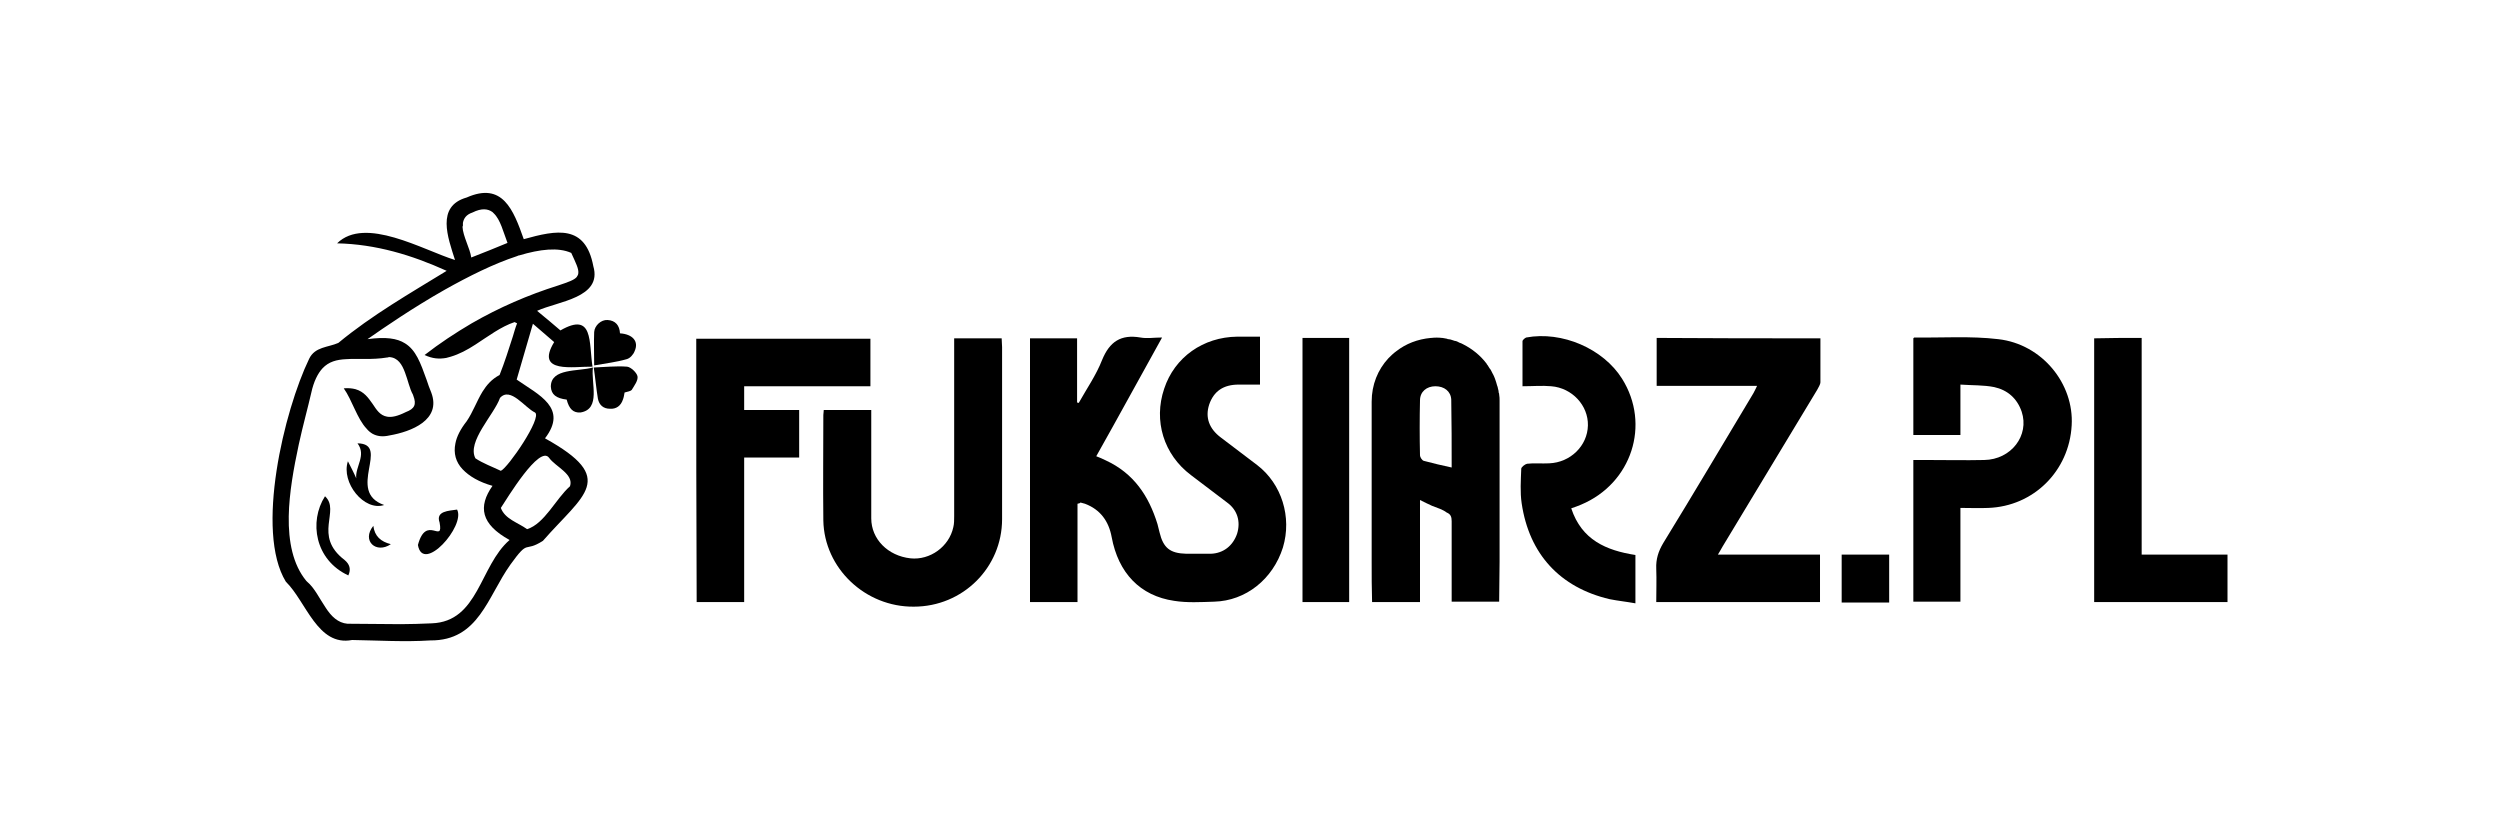 <?xml version="1.0" encoding="UTF-8"?> <svg xmlns="http://www.w3.org/2000/svg" xmlns:xlink="http://www.w3.org/1999/xlink" version="1.1" id="Warstwa_4" x="0px" y="0px" viewBox="0 0 600 200" style="enable-background:new 0 0 600 200;" xml:space="preserve"> <g> <path d="M258.6,120.9c0,7.8,0,15.7,0,23.6c-3.9,0-7.5,0-11.4,0c0-21.1,0-42.1,0-63.3c3.7,0,7.4,0,11.3,0c0,5.2,0,10.3,0,15.4 c0.1,0,0.3,0.1,0.4,0.1c1.9-3.4,4.2-6.7,5.6-10.3c1.8-4.4,4.5-6.2,9.2-5.4c1.6,0.3,3.2,0,5.2,0c-5.4,9.7-10.5,19.1-15.8,28.5 c0.8,0.3,1.5,0.6,2.3,1c6.7,3.1,10.3,8.5,12.4,15.3c0.2,0.7,0.3,1.3,0.5,2c0.9,3.7,2.5,5,6.4,5.1c2,0,3.9,0,5.9,0 c3-0.1,5.3-1.9,6.3-4.8c0.9-2.9,0.1-5.7-2.4-7.5c-2.9-2.2-5.8-4.4-8.7-6.6c-6.5-4.9-9-13-6.4-20.7c2.5-7.6,9.4-12.4,17.5-12.5 c1.8,0,3.6,0,5.5,0c0,3.9,0,7.6,0,11.5c-1.7,0-3.4,0-5.1,0c-3.7,0-6,1.6-7.1,4.8c-1,3.1,0,5.8,2.8,7.9c2.9,2.2,5.8,4.4,8.7,6.6 c5.9,4.5,8.4,12.5,6.2,19.8c-2.4,7.6-8.9,12.8-16.5,13c-3.2,0.1-6.5,0.3-9.6-0.2c-8.2-1.2-13.4-6.7-15-15.3c-0.7-3.8-2.7-6.6-6.4-8 c-0.3-0.1-0.7-0.2-1.1-0.3C259.2,120.8,259,120.8,258.6,120.9z"></path> <path d="M359.9,110.8c0-4.8,0-9.5,0-14.3c0-0.1,0-0.2,0-0.3c0,0,0,0,0,0c0-0.5,0-1-0.1-1.5c0-0.1,0-0.3-0.1-0.4 c0-0.4-0.1-0.7-0.2-1.1c0-0.2-0.1-0.4-0.2-0.7c-0.1-0.2-0.1-0.5-0.2-0.7c-0.1-0.3-0.2-0.6-0.3-0.9c-0.1-0.2-0.1-0.3-0.2-0.5 c-0.1-0.3-0.3-0.6-0.4-0.8c-0.1-0.2-0.2-0.4-0.3-0.6c-0.1-0.2-0.2-0.4-0.4-0.6c-0.2-0.3-0.3-0.5-0.5-0.8c-0.1-0.1-0.2-0.2-0.2-0.3 c-1.5-2-3.5-3.6-5.7-4.7c-0.1-0.1-0.3-0.1-0.4-0.2c-0.3-0.1-0.6-0.2-0.9-0.4c-0.2-0.1-0.5-0.2-0.7-0.2c-0.2-0.1-0.4-0.1-0.6-0.2 c-0.3-0.1-0.6-0.2-0.9-0.2c-0.1,0-0.2,0-0.3-0.1c-0.4-0.1-0.7-0.1-1.1-0.2c0,0-0.1,0-0.1,0c-0.9-0.1-1.7-0.1-2.6,0c0,0-0.1,0-0.1,0 c-3.2,0.3-6,1.4-8.3,3.2c-0.7,0.5-1.3,1.1-1.9,1.7c-2.5,2.7-4,6.3-4,10.4c0,4.5,0,9,0,13.5c0,8.3,0,16.6,0,24.9 c0,3.2,0,6.5,0.1,9.7c3.9,0,7.6,0,11.5,0c0-8.1,0-16,0-24.5c1,0.5,2,1,2.9,1.4c1.3,0.5,2.6,0.9,3.5,1.6c1,0.4,1.2,1.1,1.2,2.1 c0,0,0,0,0,0c0,0.2,0,0.4,0,0.6c0,1.8,0,3.6,0,5.4c0,0.6,0,1.1,0,1.7c0,1.7,0,3.4,0,5.2c0,0.3,0,0.6,0,0.9c0,1.8,0,3.7,0,5.5 c3.9,0,7.6,0,11.4,0c0-3.2,0.1-6.4,0.1-9.6C359.9,126.9,359.9,118.8,359.9,110.8z M348.4,112.2c-2.3-0.5-4.5-1-6.7-1.6 c-0.4-0.1-0.9-0.9-0.9-1.3c-0.1-4.4-0.1-8.8,0-13.2c0-2.1,1.6-3.4,3.7-3.4c2.1,0,3.7,1.2,3.8,3.2 C348.4,101.3,348.4,106.8,348.4,112.2z"></path> <path d="M436.9,81.2c0,3.6,0,7.1,0,10.5c0,0.6-0.5,1.3-0.8,1.9c-7.6,12.5-15.1,25.1-22.7,37.6c-0.3,0.5-0.6,1.1-1.1,1.9 c8.3,0,16.3,0,24.5,0c0,3.9,0,7.6,0,11.4c-13,0-26,0-39.3,0c0-2.6,0.1-5.3,0-8c-0.1-2.3,0.5-4.2,1.7-6.2 c7.3-11.9,14.4-23.9,21.6-35.9c0.3-0.5,0.5-1,0.9-1.8c-8.2,0-16.1,0-24.1,0c0-4,0-7.7,0-11.5C410.7,81.2,423.6,81.2,436.9,81.2z"></path> <path d="M229,81.2c3.9,0,7.6,0,11.4,0c0,0.8,0.1,1.4,0.1,2.1c0,13.8,0,27.6,0,41.3c0,11.6-9.4,21-21.2,21 c-11.6,0.1-21.5-9.2-21.7-20.7c-0.1-8.4,0-16.9,0-25.3c0-0.4,0.1-0.7,0.1-1.2c3.8,0,7.4,0,11.4,0c0,0.8,0,1.5,0,2.2 c0,7.9,0,15.9,0,23.8c0,5,4,9,9.4,9.6c4.7,0.5,9.3-2.8,10.3-7.5c0.2-0.8,0.2-1.7,0.2-2.6c0-13.5,0-26.9,0-40.4 C229,82.8,229,82.1,229,81.2z"></path> <path d="M470.5,121.9c0,7.7,0,15,0,22.5c-3.8,0-7.5,0-11.3,0c0-11.2,0-22.5,0-34c1.1,0,2.3,0,3.4,0c4.5,0,9.1,0.1,13.6,0 c6.5-0.1,10.9-5.9,9-11.6c-1.1-3.2-3.4-5.2-6.6-5.9c-2.5-0.5-5.2-0.4-8.1-0.6c0,2.3,0,4.2,0,6.1c0,1.9,0,3.9,0,6 c-3.8,0-7.5,0-11.3,0c0-7.7,0-15.5,0-23.2c0.1-0.1,0.2-0.2,0.2-0.2c6.7,0.1,13.5-0.4,20.2,0.4c10.5,1.2,18.2,10.7,17.6,20.7 c-0.6,10.9-9.1,19.4-20,19.8C475,122,472.9,121.9,470.5,121.9z"></path> <path d="M167.1,81.3c14,0,27.9,0,41.8,0c0,3.8,0,7.5,0,11.4c-10.1,0-20.2,0-30.3,0c0,2,0,3.7,0,5.7c4.4,0,8.7,0,13.2,0 c0,3.9,0,7.6,0,11.4c-4.4,0-8.7,0-13.2,0c0,11.7,0,23.1,0,34.7c-3.9,0-7.6,0-11.4,0C167.1,123.5,167.1,102.5,167.1,81.3z"></path> <path d="M392.5,133.2c0,3.8,0,7.5,0,11.6c-2.2-0.4-4.2-0.6-6.2-1c-11.9-2.8-19.3-10.8-21.1-23c-0.4-2.7-0.2-5.5-0.1-8.3 c0-0.4,0.9-1.1,1.4-1.2c1.7-0.2,3.5,0,5.3-0.1c5.1-0.2,9.2-4.2,9.3-9.1c0.1-4.8-3.8-9-8.8-9.4c-2.2-0.2-4.4,0-6.9,0 c0-3.8,0-7.3,0-10.8c0-0.3,0.6-0.8,0.9-0.9c8.6-1.6,18.5,2.7,23,9.9c6.9,11,2.3,25.1-9.8,30.2c-0.7,0.3-1.5,0.6-2.4,0.9 C379.6,129.6,385.5,132.1,392.5,133.2z"></path> <path d="M514,81.1c0,17.4,0,34.6,0,52c6.9,0,13.7,0,20.6,0c0,3.9,0,7.5,0,11.4c-10.6,0-21.2,0-32,0c0-21,0-42.1,0-63.3 C506.3,81.1,510,81.1,514,81.1z"></path> <path d="M312.6,81.1c3.8,0,7.4,0,11.2,0c0,21.1,0,42.2,0,63.4c-3.6,0-7.3,0-11.2,0C312.6,123.5,312.6,102.4,312.6,81.1z"></path> <path d="M453.4,144.6c-3.1,0-6.1,0-9.1,0c-0.7,0-1.4,0-2.3,0c0-2.1,0-3.9,0-5.8c0-1.8,0-3.6,0-5.7c2,0,3.9,0,5.8,0 c1.8,0,3.6,0,5.6,0C453.4,137,453.4,140.6,453.4,144.6z"></path> <path d="M142.6,87.7c0-2.9-0.1-5.4,0-8c0.1-1.6,1.7-3,3.2-2.9c1.9,0.1,2.9,1.3,3,3.2c3,0.2,4.6,1.9,3.5,4.3 c-0.3,0.8-1.1,1.7-1.9,1.9C148,86.9,145.4,87.2,142.6,87.7z"></path> <path d="M149.9,94.2c-0.1,0.6-0.2,1.2-0.4,1.7c-0.5,1.5-1.6,2.3-3.1,2.2c-1.6,0-2.6-0.9-2.9-2.4c-0.4-2.4-0.6-4.8-1-7.5 c2.7-0.1,5.4-0.4,8-0.2c0.9,0.1,2.3,1.4,2.5,2.3c0.2,1-0.8,2.3-1.4,3.3C151.3,93.9,150.6,94,149.9,94.2z"></path> <path d="M142.3,88.2c-0.5,3.7,2,10-3,10.8c-1.7,0.1-2.7-0.8-3.3-3.1c-2.5-0.3-3.7-1.2-3.8-3.1C132.2,88.3,138.8,89.2,142.3,88.2z"></path> <path d="M134.5,79.3c-1.4-1.2-3.4-2.9-5.6-4.7c5-2.3,15.7-3.1,13.5-10.7c-1.9-10.1-8.8-8.7-16.7-6.5c-2.5-7.1-5.1-13.8-13.7-10 c-7.4,2.1-4.5,9.6-2.8,15c-7.7-2.4-21.6-10.6-28.3-4c9.3,0.2,17.9,2.8,26.3,6.6c-8.8,5.4-17.9,10.6-26,17.3c-2.5,1.1-5.6,0.9-7,3.8 c-6,12.4-13,41.4-5.6,53.5c4.9,4.8,7.6,15.6,15.9,14c6.2,0.1,12.6,0.5,18.8,0.1c11.6,0.1,13.7-10.5,19.2-18.2 c4.6-6.4,3.1-2.7,7.8-5.7c9.8-11.2,18-14.9,0.5-24.6c5.6-7.3-1.5-10.4-6.8-14.1c1.3-4.5,2.6-8.9,3.9-13.4c1.7,1.5,3.4,2.9,5.1,4.4 c-4.7,7.7,4.8,5.8,9.2,5.9C141.3,82.2,142.5,74.7,134.5,79.3z M111.1,54.1c0-0.2,0-0.4,0-0.6c0.2-1.1,0.8-2,2.3-2.5 c2.2-1.1,3.7-0.9,4.8-0.1c0.1,0.1,0.2,0.2,0.3,0.3c1.6,1.5,2.3,4.5,3.3,7.1c-2.9,1.2-5.6,2.3-8.7,3.5c-0.3-2.2-2-5.1-2.1-7.4 C111.1,54.3,111.1,54.2,111.1,54.1C111.1,54.1,111.1,54.1,111.1,54.1z M131.8,109.9c1.5,2.1,6,3.9,5,6.8c-3.4,3-6.1,9-10.3,10.3 c-2.2-1.6-5.3-2.4-6.3-5.1C121.6,119.8,129.5,106.6,131.8,109.9z M128.4,99c1.8,1.2-6.5,13.3-8.2,14c-2.1-1-4.3-1.8-6.1-3 c-2.1-4,4.5-10.5,5.9-14.5C122.5,92.7,126,97.9,128.4,99z M107.1,85.9C107.1,85.9,107.1,85.9,107.1,85.9c0.4-0.1,0.8-0.2,1.1-0.3 c2-0.6,3.9-1.6,5.9-2.9c3.1-2,6.1-4.3,9.4-5.4c0.2,0.1,0.4,0.2,0.6,0.3c-0.4,1-0.7,2.1-1,3.1c-1,3.1-2,6.3-3.2,9.3 c-1.9,1-3.1,2.4-4.1,4c-1.4,2.3-2.3,4.9-3.8,7.1c-1.5,1.9-2.4,3.7-2.7,5.3c-0.5,2.4,0.1,4.5,1.7,6.2c1.6,1.7,4,3.1,7.2,4 c-3.5,5-2.8,9.2,4.1,13c-7.2,6.2-7.4,19.6-18.7,20c-2.5,0.1-4.9,0.2-7.4,0.2c-4.1,0-8.2-0.1-12.4-0.1c-0.1,0-0.2,0-0.4,0 c-2.3-0.2-3.9-1.8-5.2-3.8c-1.5-2.2-2.7-4.8-4.5-6.3c-0.1-0.1-0.1-0.1-0.2-0.2c-3.2-3.9-4.3-9.4-4.2-15.5 c0.1-5.6,1.2-11.6,2.4-17.2c1-4.6,2.2-8.9,3-12.4c0.6-2.8,1.6-4.7,2.7-5.9c1.5-1.6,3.4-2.1,5.7-2.2c2.8-0.2,6.2,0.2,9.8-0.4 c0.1,0,0.3,0,0.4-0.1c0,0,0.1,0,0.1,0c2.1,0.1,3.1,1.8,3.8,3.7c0.7,1.8,1.1,3.9,1.9,5.3c0,0.1,0.1,0.2,0.1,0.3 c0.8,2.1,0.3,3.1-1.8,3.9c0,0,0,0,0,0c-2,1-3.4,1.3-4.5,1.1c-1.7-0.3-2.5-1.6-3.5-3.1c-1-1.4-2-2.9-4.1-3.5 c-0.8-0.2-1.7-0.3-2.8-0.2c2,2.8,3.2,7.3,5.5,9.7c0.4,0.5,0.9,0.9,1.4,1.2c1.1,0.6,2.4,0.8,4.1,0.4c5.2-0.9,12.5-3.7,10-10.3 c-0.4-1-0.8-2-1.1-3c-1.5-4.2-2.6-7.2-5.2-8.8c-1.9-1.2-4.6-1.6-9-1c4-2.8,11-7.6,18.6-11.9c5.7-3.2,11.7-6.2,17.2-8 c0.2-0.1,0.3-0.1,0.5-0.2c0,0,0.1,0,0.1,0c5-1.5,9.4-2,12.5-0.6c1.1,2.4,1.8,3.8,1.7,4.8c0,0.4-0.2,0.7-0.4,1c-0.6,0.7-2,1.2-4.4,2 c-7.3,2.3-14.2,5.3-20.8,9.1c-3.9,2.3-7.7,4.8-11.3,7.6C103.8,86.1,105.4,86.2,107.1,85.9z"></path> <path d="M78,119.1c3.8,3.5-3,9.4,4.7,15.3c1.2,1,1.6,2.2,0.9,3.7C75.6,134.4,74.1,125.2,78,119.1z"></path> <path d="M100.3,130.8c2-7.5,6.2,0,5.2-5.4c-1-2.8,2.3-2.8,4.2-3.1C111.8,126.2,101.5,137.8,100.3,130.8z"></path> <path d="M85.8,106.4c8.1,0.1-2.9,11.6,6.4,14.8c-4.8,1.6-10.4-5.4-8.7-10.5c0.7,1.4,1.4,2.7,2,4.1C85.2,112,88,109.3,85.8,106.4z"></path> <path d="M89.6,126.2c0.3,2.5,1.8,3.8,4.2,4.4C90.3,133,86.7,129.8,89.6,126.2z"></path> </g> </svg> 